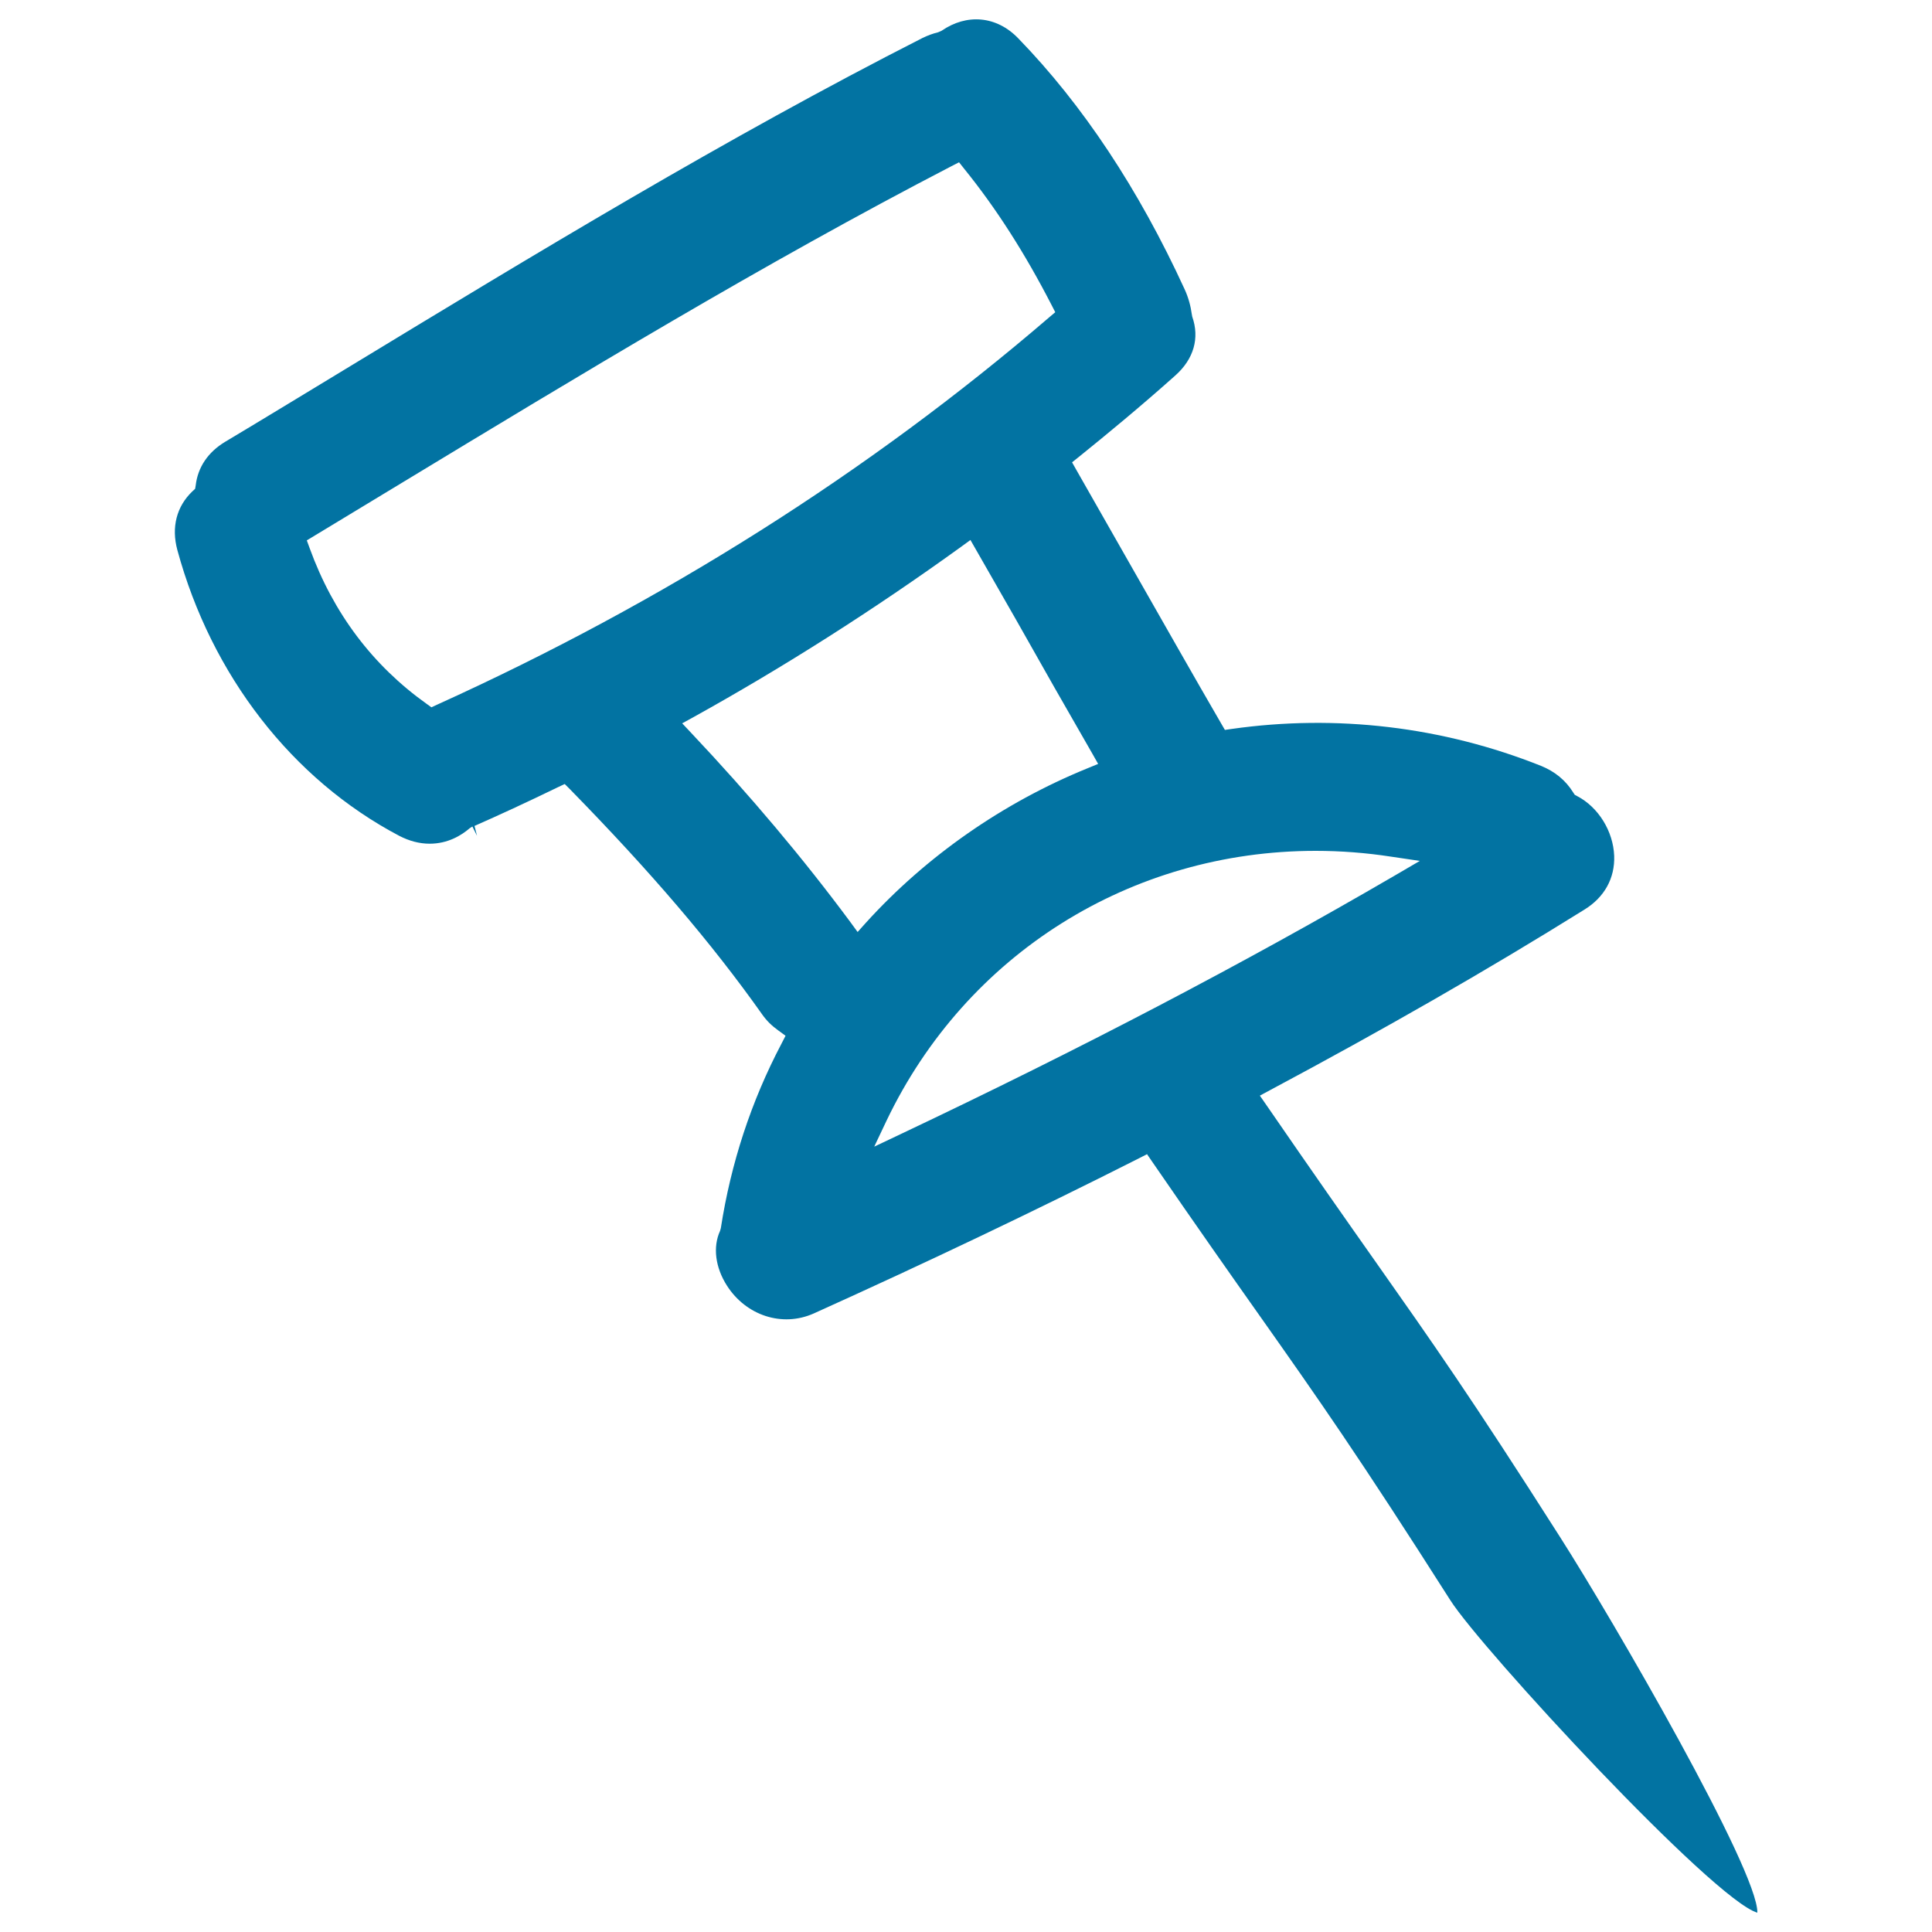 <svg xmlns="http://www.w3.org/2000/svg" viewBox="0 0 1000 1000" style="fill:#0273a2">
<title>Pin Hand Drawn Irregular Outline SVG icon</title>
<g><g><path d="M206.6,432.6c5.2,2.7,10.5,4.1,15.8,4.1c9.4,0,16.4-4.3,20.7-8l1.4-0.9l2.4,4.8l0,0l-1.3-5.1c12.7-5.6,26.6-12,43.3-20.1l3.4-1.6l2.7,2.7c41.8,42.7,73.5,79.8,99.6,116.7c2.2,3.1,4.8,5.7,8.3,8.2l3.7,2.7l-2.1,4.1c-15.7,29.8-26.2,61.9-31.4,95.5l-0.4,1.4c-3.8,8.3-2.5,18.9,3.6,28.4c9.8,15.3,28.5,21.7,45,14.3c58.5-26.4,115.1-53.4,168.3-80.3l4.1-2.1l2.6,3.8c23.6,34.3,40.7,58.6,55.4,79.4c30.9,43.8,51.3,72.8,99,147.7c16.1,25.3,136.1,155.1,158.9,161.7c0.5-21.7-74.7-151.5-102.1-194.4c-46.3-72.7-66-100.6-95.7-142.8c-14.8-21-32-45.5-56.3-80.8l-3.4-4.9l5.2-2.8c58.8-31.4,112.1-61.9,162.8-93.5c10.4-6.4,15.8-16.3,15.4-27.8c-0.5-12.8-8.2-25.2-19.1-30.9l-1.3-0.7l-0.8-1.2c-3.9-6.3-9.5-10.9-16.7-13.8c-50.9-20.3-105.9-26.8-160.1-19.1l-3.5,0.5l-1.8-3.1c-15.1-26-29.9-52.2-44.8-78.3c-10.1-17.8-20.2-35.5-30.3-53.2l-2.2-3.9l3.5-2.8c13.9-11.2,32.1-26.2,50-42.2c9.5-8.5,12.6-19.3,8.7-30.4l-0.2-1.1c-0.6-4.4-1.8-8.9-3.8-13.2C589.4,98,560.5,54.3,527,19.8C515.7,8.1,500.3,7,487.4,15.9l-1.8,0.8c-2.9,0.7-5.5,1.7-8,2.9C375.8,71.4,276.5,131.7,180.5,190c-21.3,12.9-42.6,25.9-64,38.7c-8.8,5.3-14.1,13.1-15.2,22.5L101,253l-1.4,1.3c-8.2,7.8-11,18.6-7.8,30.4C109.4,349.5,151.2,403.4,206.6,432.6z M681,440.4c12.9,0,26.1,1,39,3l14.9,2.2l-13,7.6c-78.3,45.6-162,89.4-255.9,133.9l-13.5,6.4l6.4-13.5C500.1,493.9,585.2,440.4,681,440.4z M565.4,390.1l3,5.3l-5.6,2.3c-43.7,17.8-83.4,45.5-114.6,79.9l-4.3,4.8l-3.8-5.2c-24.3-32.8-52-65.7-82.3-97.8l-4.7-5l6-3.3c46.5-25.8,93.1-55.4,138.4-88.1l4.8-3.5l23.8,41.6C539.1,344.2,552.2,367.2,565.4,390.1z M207.2,250.4c92.3-55.9,187.7-113.8,285.3-164.4l3.9-2l2.7,3.4c16.5,20.4,31.3,43.5,45.2,70.5l1.9,3.7l-3.2,2.7c-93.2,80.1-199.9,147.5-316.9,200.5l-2.8,1.3l-2.5-1.8c-27.9-19.9-48.3-46.9-60.5-80.5l-1.5-4.1L207.2,250.4z"/></g></g>
</svg>